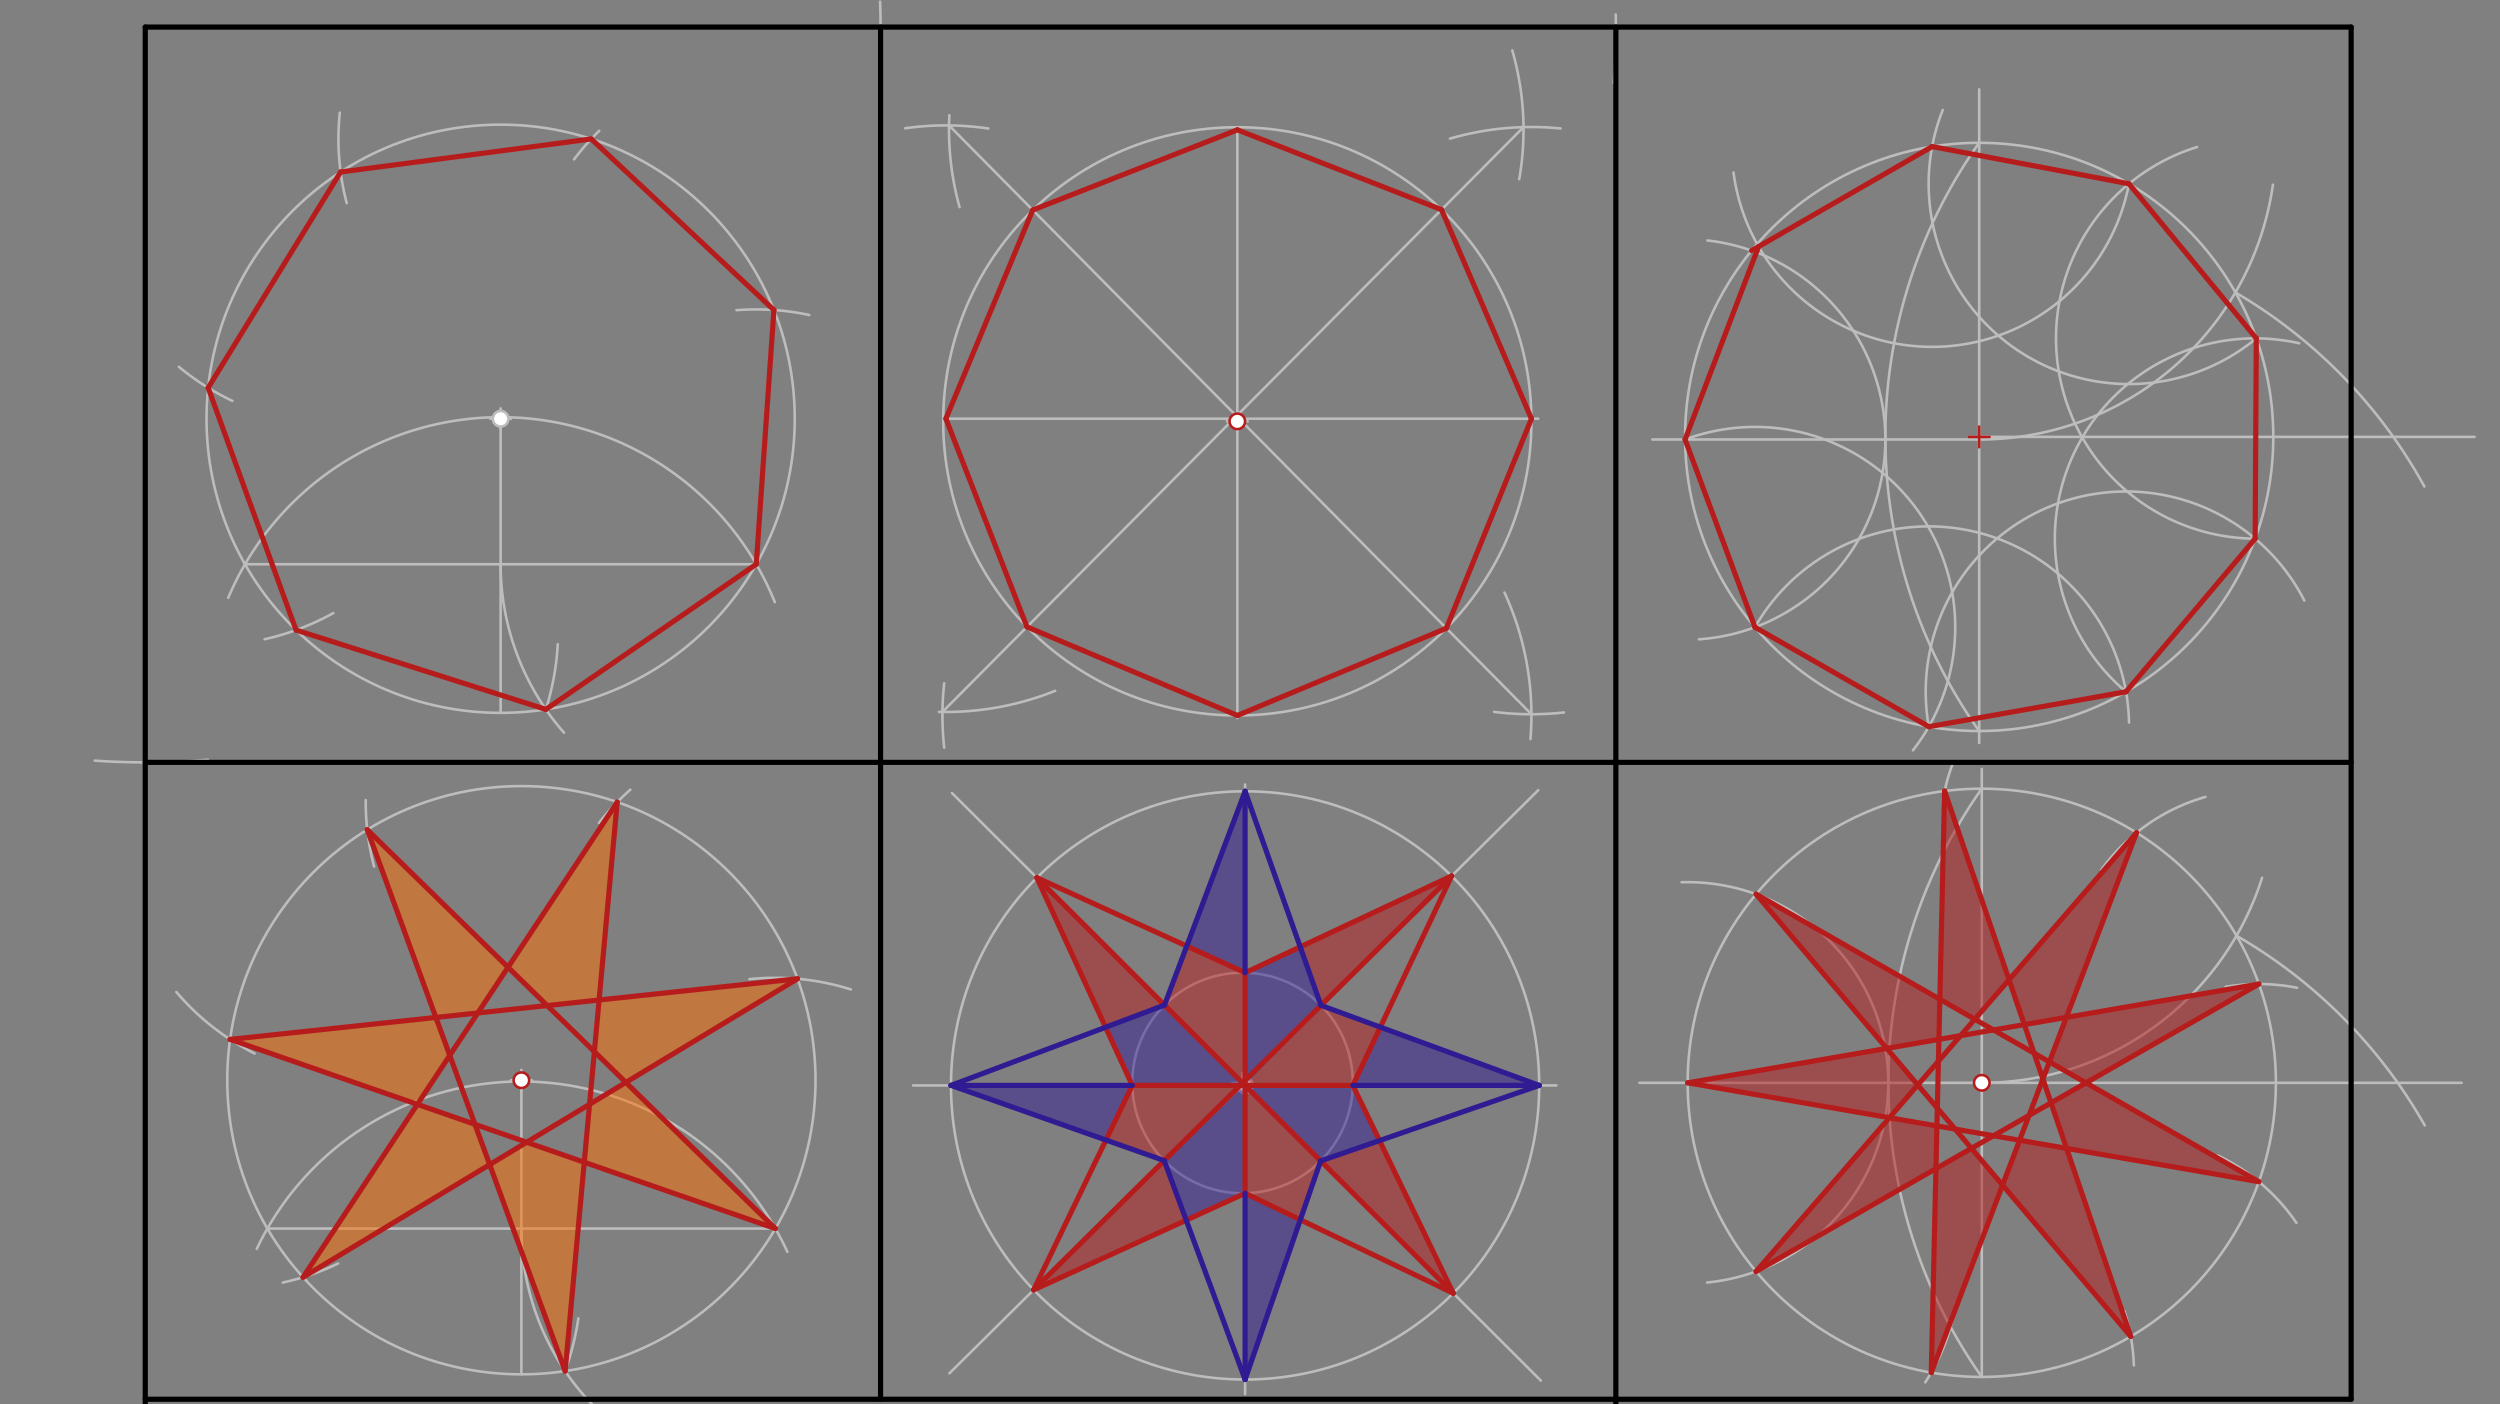 <svg xmlns="http://www.w3.org/2000/svg" class="svg--816" height="100%" preserveAspectRatio="xMidYMid meet" viewBox="0 0 963.78 541.417" width="100%"><rect x="0" y="0" width="963.78" height="541.417" fill="#808080" stroke="none"/><defs><marker id="marker-arrow" markerHeight="16" markerUnits="userSpaceOnUse" markerWidth="24" orient="auto-start-reverse" refX="24" refY="4" viewBox="0 0 24 8"><path d="M 0 0 L 24 4 L 0 8 z" stroke="inherit"></path></marker></defs><g class="aux-layer--949"><g class="element--733"><path d="M 339.056 25.656 A 283.465 283.465 0 0 0 339.296 0.669" fill="none" stroke="#BDBDBD" stroke-dasharray="none" stroke-linecap="round" stroke-width="1"></path></g><g class="element--733"><path d="M 622.109 31.988 A 283.465 283.465 0 0 0 622.888 5.626" fill="none" stroke="#BDBDBD" stroke-dasharray="none" stroke-linecap="round" stroke-width="1"></path></g><g class="element--733"><path d="M 80.132 292.873 A 283.465 283.465 0 0 1 36.529 293.233" fill="none" stroke="#BDBDBD" stroke-dasharray="none" stroke-linecap="round" stroke-width="1"></path></g><g class="element--733"><g class="center--a87"><line x1="189" y1="161.438" x2="197" y2="161.438" stroke="#BDBDBD" stroke-width="1" stroke-linecap="round"></line><line x1="193" y1="157.438" x2="193" y2="165.438" stroke="#BDBDBD" stroke-width="1" stroke-linecap="round"></line><circle class="hit--87b" cx="193" cy="161.438" r="4" stroke="none" fill="transparent"></circle></g><circle cx="193" cy="161.438" fill="none" r="113.386" stroke="#BDBDBD" stroke-dasharray="none" stroke-width="1"></circle></g><g class="element--733"><line stroke="#BDBDBD" stroke-dasharray="none" stroke-linecap="round" stroke-width="1" x1="193" x2="193" y1="161.438" y2="274.823"></line></g><g class="element--733"><path d="M 88 230.438 A 113.996 113.996 0 0 1 298.701 232.135" fill="none" stroke="#BDBDBD" stroke-dasharray="none" stroke-linecap="round" stroke-width="1"></path></g><g class="element--733"><line stroke="#BDBDBD" stroke-dasharray="none" stroke-linecap="round" stroke-width="1" x1="94.454" x2="291.546" y1="217.519" y2="217.519"></line></g><g class="element--733"><path d="M 193 217.519 A 98.546 98.546 0 0 0 217.418 282.451" fill="none" stroke="#BDBDBD" stroke-dasharray="none" stroke-linecap="round" stroke-width="1"></path></g><g class="element--733"><path d="M 312 121.437 A 98.234 98.234 0 0 0 283.933 119.58" fill="none" stroke="#BDBDBD" stroke-dasharray="none" stroke-linecap="round" stroke-width="1"></path></g><g class="element--733"><path d="M 231 50.438 A 96.483 96.483 0 0 0 221.325 61.42" fill="none" stroke="#BDBDBD" stroke-dasharray="none" stroke-linecap="round" stroke-width="1"></path></g><g class="element--733"><path d="M 131 43.438 A 97.461 97.461 0 0 0 133.666 78.313" fill="none" stroke="#BDBDBD" stroke-dasharray="none" stroke-linecap="round" stroke-width="1"></path></g><g class="element--733"><path d="M 69 141.438 A 97.608 97.608 0 0 0 89.585 154.545" fill="none" stroke="#BDBDBD" stroke-dasharray="none" stroke-linecap="round" stroke-width="1"></path></g><g class="element--733"><path d="M 102 246.438 A 99.358 99.358 0 0 0 128.503 236.342" fill="none" stroke="#BDBDBD" stroke-dasharray="none" stroke-linecap="round" stroke-width="1"></path></g><g class="element--733"><path d="M 210.428 273.476 A 101.042 101.042 0 0 0 215.021 248.331" fill="none" stroke="#BDBDBD" stroke-dasharray="none" stroke-linecap="round" stroke-width="1"></path></g><g class="element--733"><g class="center--a87"><line x1="197" y1="416.438" x2="205" y2="416.438" stroke="#BDBDBD" stroke-width="1" stroke-linecap="round"></line><line x1="201" y1="412.438" x2="201" y2="420.438" stroke="#BDBDBD" stroke-width="1" stroke-linecap="round"></line><circle class="hit--87b" cx="201" cy="416.438" r="4" stroke="none" fill="transparent"></circle></g><circle cx="201" cy="416.438" fill="none" r="113.386" stroke="#BDBDBD" stroke-dasharray="none" stroke-width="1"></circle></g><g class="element--733"><line stroke="#BDBDBD" stroke-dasharray="none" stroke-linecap="round" stroke-width="1" x1="201" x2="201" y1="416.438" y2="529.823"></line></g><g class="element--733"><path d="M 99 481.438 A 112.895 112.895 0 0 1 303.532 482.575" fill="none" stroke="#BDBDBD" stroke-dasharray="none" stroke-linecap="round" stroke-width="1"></path></g><g class="element--733"><line stroke="#BDBDBD" stroke-dasharray="none" stroke-linecap="round" stroke-width="1" x1="298.91" x2="103.09" y1="473.621" y2="473.621"></line></g><g class="element--733"><path d="M 201 473.621 A 97.91 97.91 0 0 0 239.883 551.737" fill="none" stroke="#BDBDBD" stroke-dasharray="none" stroke-linecap="round" stroke-width="1"></path></g><g class="element--733"><path d="M 328 381.438 A 96.664 96.664 0 0 0 288.9 377.476" fill="none" stroke="#BDBDBD" stroke-dasharray="none" stroke-linecap="round" stroke-width="1"></path></g><g class="element--733"><path d="M 243 304.438 A 97.287 97.287 0 0 0 230.923 317.235" fill="none" stroke="#BDBDBD" stroke-dasharray="none" stroke-linecap="round" stroke-width="1"></path></g><g class="element--733"><path d="M 141 308.438 A 96.948 96.948 0 0 0 144.226 334.054" fill="none" stroke="#BDBDBD" stroke-dasharray="none" stroke-linecap="round" stroke-width="1"></path></g><g class="element--733"><path d="M 68 382.438 A 96.588 96.588 0 0 0 98.144 406.137" fill="none" stroke="#BDBDBD" stroke-dasharray="none" stroke-linecap="round" stroke-width="1"></path></g><g class="element--733"><path d="M 109 494.438 A 95.907 95.907 0 0 0 130.324 487.11" fill="none" stroke="#BDBDBD" stroke-dasharray="none" stroke-linecap="round" stroke-width="1"></path></g><g class="element--733"><path d="M 217.868 528.562 A 107.326 107.326 0 0 0 222.969 508.239" fill="none" stroke="#BDBDBD" stroke-dasharray="none" stroke-linecap="round" stroke-width="1"></path></g><g class="element--733"><g class="center--a87"><line x1="473" y1="162.438" x2="481" y2="162.438" stroke="#BDBDBD" stroke-width="1" stroke-linecap="round"></line><line x1="477" y1="158.438" x2="477" y2="166.438" stroke="#BDBDBD" stroke-width="1" stroke-linecap="round"></line><circle class="hit--87b" cx="477" cy="162.438" r="4" stroke="none" fill="transparent"></circle></g><circle cx="477" cy="162.438" fill="none" r="113.386" stroke="#BDBDBD" stroke-dasharray="none" stroke-width="1"></circle></g><g class="element--733"><line stroke="#BDBDBD" stroke-dasharray="none" stroke-linecap="round" stroke-width="1" x1="477.014" x2="477.014" y1="50.056" y2="276.819"></line></g><g class="element--733"><line stroke="#BDBDBD" stroke-dasharray="none" stroke-linecap="round" stroke-width="1" x1="364.653" x2="593" y1="161.42" y2="161.42"></line></g><g class="element--733"><path d="M 580 228.438 A 113.365 113.365 0 0 1 590.013 284.922" fill="none" stroke="#BDBDBD" stroke-dasharray="none" stroke-linecap="round" stroke-width="1"></path></g><g class="element--733"><path d="M 576 274.438 A 113.929 113.929 0 0 0 602.909 274.658" fill="none" stroke="#BDBDBD" stroke-dasharray="none" stroke-linecap="round" stroke-width="1"></path></g><g class="element--733"><path d="M 559 53.438 A 112.45 112.45 0 0 1 601.59 49.53" fill="none" stroke="#BDBDBD" stroke-dasharray="none" stroke-linecap="round" stroke-width="1"></path></g><g class="element--733"><path d="M 583 19.437 A 110.32 110.32 0 0 1 585.681 69.082" fill="none" stroke="#BDBDBD" stroke-dasharray="none" stroke-linecap="round" stroke-width="1"></path></g><g class="element--733"><path d="M 366 44.438 A 111.156 111.156 0 0 0 369.925 79.849" fill="none" stroke="#BDBDBD" stroke-dasharray="none" stroke-linecap="round" stroke-width="1"></path></g><g class="element--733"><path d="M 349 49.438 A 113.072 113.072 0 0 1 380.986 49.535" fill="none" stroke="#BDBDBD" stroke-dasharray="none" stroke-linecap="round" stroke-width="1"></path></g><g class="element--733"><path d="M 362 274.438 A 113.048 113.048 0 0 0 406.761 266.334" fill="none" stroke="#BDBDBD" stroke-dasharray="none" stroke-linecap="round" stroke-width="1"></path></g><g class="element--733"><path d="M 364 263.438 A 113.691 113.691 0 0 0 363.999 288.204" fill="none" stroke="#BDBDBD" stroke-dasharray="none" stroke-linecap="round" stroke-width="1"></path></g><g class="element--733"><line stroke="#BDBDBD" stroke-dasharray="none" stroke-linecap="round" stroke-width="1" x1="363.331" x2="587.329" y1="274.461" y2="49.011"></line></g><g class="element--733"><line stroke="#BDBDBD" stroke-dasharray="none" stroke-linecap="round" stroke-width="1" x1="590.378" x2="365.871" y1="275.349" y2="48.355"></line></g><g class="element--733"><g class="center--a87"><line x1="476" y1="418.438" x2="484" y2="418.438" stroke="#BDBDBD" stroke-width="1" stroke-linecap="round"></line><line x1="480" y1="414.438" x2="480" y2="422.438" stroke="#BDBDBD" stroke-width="1" stroke-linecap="round"></line><circle class="hit--87b" cx="480" cy="418.438" r="4" stroke="none" fill="transparent"></circle></g><circle cx="480" cy="418.438" fill="none" r="113.386" stroke="#BDBDBD" stroke-dasharray="none" stroke-width="1"></circle></g><g class="element--733"><line stroke="#BDBDBD" stroke-dasharray="none" stroke-linecap="round" stroke-width="1" x1="480" x2="600" y1="418.438" y2="418.438"></line></g><g class="element--733"><line stroke="#BDBDBD" stroke-dasharray="none" stroke-linecap="round" stroke-width="1" x1="480" x2="352" y1="418.438" y2="418.438"></line></g><g class="element--733"><line stroke="#BDBDBD" stroke-dasharray="none" stroke-linecap="round" stroke-width="1" x1="480" x2="480" y1="302.438" y2="537.438"></line></g><g class="element--733"><line stroke="#BDBDBD" stroke-dasharray="none" stroke-linecap="round" stroke-width="1" x1="366.99" x2="594.024" y1="305.718" y2="532.253"></line></g><g class="element--733"><line stroke="#BDBDBD" stroke-dasharray="none" stroke-linecap="round" stroke-width="1" x1="593.011" x2="366" y1="304.621" y2="529.438"></line></g><g class="element--733"><g class="center--a87"><line x1="475.024" y1="417.506" x2="483.024" y2="417.506" stroke="#BDBDBD" stroke-width="1" stroke-linecap="round"></line><line x1="479.024" y1="413.506" x2="479.024" y2="421.506" stroke="#BDBDBD" stroke-width="1" stroke-linecap="round"></line><circle class="hit--87b" cx="479.024" cy="417.506" r="4" stroke="none" fill="transparent"></circle></g><circle cx="479.024" cy="417.506" fill="none" r="42.52" stroke="#BDBDBD" stroke-dasharray="none" stroke-width="1"></circle></g><g class="element--733"><g class="center--a87"><line x1="759" y1="168.438" x2="767" y2="168.438" stroke="#BDBDBD" stroke-width="1" stroke-linecap="round"></line><line x1="763" y1="164.438" x2="763" y2="172.438" stroke="#BDBDBD" stroke-width="1" stroke-linecap="round"></line><circle class="hit--87b" cx="763" cy="168.438" r="4" stroke="none" fill="transparent"></circle></g><circle cx="763" cy="168.438" fill="none" r="113.386" stroke="#BDBDBD" stroke-dasharray="none" stroke-width="1"></circle></g><g class="element--733"><line stroke="#BDBDBD" stroke-dasharray="none" stroke-linecap="round" stroke-width="1" x1="763" x2="763" y1="168.438" y2="286.438"></line></g><g class="element--733"><line stroke="#BDBDBD" stroke-dasharray="none" stroke-linecap="round" stroke-width="1" x1="763" x2="763" y1="169.438" y2="34.438"></line></g><g class="element--733"><line stroke="#BDBDBD" stroke-dasharray="none" stroke-linecap="round" stroke-width="1" x1="763" x2="954" y1="168.438" y2="168.438"></line></g><g class="element--733"><line stroke="#BDBDBD" stroke-dasharray="none" stroke-linecap="round" stroke-width="1" x1="763" x2="637" y1="169.438" y2="169.438"></line></g><g class="element--733"><path d="M 763 169.438 A 114.386 114.386 0 0 0 876.242 71.189" fill="none" stroke="#BDBDBD" stroke-dasharray="none" stroke-linecap="round" stroke-width="1"></path></g><g class="element--733"><path d="M 861.768 112.749 A 195.809 195.809 0 0 1 934.62 187.548" fill="none" stroke="#BDBDBD" stroke-dasharray="none" stroke-linecap="round" stroke-width="1"></path></g><g class="element--733"><path d="M 763 55.052 A 195.809 195.809 0 0 0 763 281.823" fill="none" stroke="#BDBDBD" stroke-dasharray="none" stroke-linecap="round" stroke-width="1"></path></g><g class="element--733"><path d="M 726.833 169.438 A 77.215 77.215 0 0 0 658.265 92.708" fill="none" stroke="#BDBDBD" stroke-dasharray="none" stroke-linecap="round" stroke-width="1"></path></g><g class="element--733"><path d="M 726.831 168.872 A 77.215 77.215 0 0 1 654.962 246.467" fill="none" stroke="#BDBDBD" stroke-dasharray="none" stroke-linecap="round" stroke-width="1"></path></g><g class="element--733"><path d="M 649.619 169.438 A 77.215 77.215 0 0 1 737.47 289.246" fill="none" stroke="#BDBDBD" stroke-dasharray="none" stroke-linecap="round" stroke-width="1"></path></g><g class="element--733"><path d="M 676.549 241.804 A 77.215 77.215 0 0 1 820.769 278.546" fill="none" stroke="#BDBDBD" stroke-dasharray="none" stroke-linecap="round" stroke-width="1"></path></g><g class="element--733"><path d="M 743.571 280.146 A 77.215 77.215 0 0 1 888.345 231.518" fill="none" stroke="#BDBDBD" stroke-dasharray="none" stroke-linecap="round" stroke-width="1"></path></g><g class="element--733"><path d="M 819.603 266.684 A 77.215 77.215 0 0 1 886.376 132.338" fill="none" stroke="#BDBDBD" stroke-dasharray="none" stroke-linecap="round" stroke-width="1"></path></g><g class="element--733"><path d="M 869.386 207.66 A 77.215 77.215 0 0 1 847.005 56.684" fill="none" stroke="#BDBDBD" stroke-dasharray="none" stroke-linecap="round" stroke-width="1"></path></g><g class="element--733"><path d="M 869.832 130.447 A 77.215 77.215 0 0 1 748.947 42.416" fill="none" stroke="#BDBDBD" stroke-dasharray="none" stroke-linecap="round" stroke-width="1"></path></g><g class="element--733"><path d="M 820.735 70.852 A 77.215 77.215 0 0 1 668.302 66.529" fill="none" stroke="#BDBDBD" stroke-dasharray="none" stroke-linecap="round" stroke-width="1"></path></g><g class="element--733"><g class="center--a87"><line x1="760" y1="417.438" x2="768" y2="417.438" stroke="#BDBDBD" stroke-width="1" stroke-linecap="round"></line><line x1="764" y1="413.438" x2="764" y2="421.438" stroke="#BDBDBD" stroke-width="1" stroke-linecap="round"></line><circle class="hit--87b" cx="764" cy="417.438" r="4" stroke="none" fill="transparent"></circle></g><circle cx="764" cy="417.438" fill="none" r="113.386" stroke="#BDBDBD" stroke-dasharray="none" stroke-width="1"></circle></g><g class="element--733"><line stroke="#BDBDBD" stroke-dasharray="none" stroke-linecap="round" stroke-width="1" x1="764" x2="949" y1="417.438" y2="417.438"></line></g><g class="element--733"><line stroke="#BDBDBD" stroke-dasharray="none" stroke-linecap="round" stroke-width="1" x1="764" x2="632" y1="417.438" y2="417.438"></line></g><g class="element--733"><line stroke="#BDBDBD" stroke-dasharray="none" stroke-linecap="round" stroke-width="1" x1="764" x2="764" y1="417.438" y2="530.823"></line></g><g class="element--733"><line stroke="#BDBDBD" stroke-dasharray="none" stroke-linecap="round" stroke-width="1" x1="764" x2="764" y1="417.438" y2="296.438"></line></g><g class="element--733"><path d="M 764 417.438 A 113.386 113.386 0 0 0 872.054 338.413" fill="none" stroke="#BDBDBD" stroke-dasharray="none" stroke-linecap="round" stroke-width="1"></path></g><g class="element--733"><path d="M 862.195 360.745 A 196.39 196.39 0 0 1 934.783 433.858" fill="none" stroke="#BDBDBD" stroke-dasharray="none" stroke-linecap="round" stroke-width="1"></path></g><g class="element--733"><path d="M 764 304.052 A 196.39 196.39 0 0 0 764 530.823" fill="none" stroke="#BDBDBD" stroke-dasharray="none" stroke-linecap="round" stroke-width="1"></path></g><g class="element--733"><path d="M 727.962 417.438 A 77.348 77.348 0 0 0 648.264 340.126" fill="none" stroke="#BDBDBD" stroke-dasharray="none" stroke-linecap="round" stroke-width="1"></path></g><g class="element--733"><path d="M 727.962 417.438 A 77.348 77.348 0 0 1 658.121 494.42" fill="none" stroke="#BDBDBD" stroke-dasharray="none" stroke-linecap="round" stroke-width="1"></path></g><g class="element--733"><path d="M 754 502.438 A 77.979 77.979 0 0 1 742.216 532.89" fill="none" stroke="#BDBDBD" stroke-dasharray="none" stroke-linecap="round" stroke-width="1"></path></g><g class="element--733"><path d="M 855 445.438 A 77.394 77.394 0 0 1 885.3 471.435" fill="none" stroke="#BDBDBD" stroke-dasharray="none" stroke-linecap="round" stroke-width="1"></path></g><g class="element--733"><path d="M 858 380.438 A 76.193 76.193 0 0 1 885.521 380.794" fill="none" stroke="#BDBDBD" stroke-dasharray="none" stroke-linecap="round" stroke-width="1"></path></g><g class="element--733"><path d="M 810 335.438 A 75.003 75.003 0 0 1 850.229 307.229" fill="none" stroke="#BDBDBD" stroke-dasharray="none" stroke-linecap="round" stroke-width="1"></path></g><g class="element--733"><path d="M 749 308.438 A 75.714 75.714 0 0 1 753.036 293.73" fill="none" stroke="#BDBDBD" stroke-dasharray="none" stroke-linecap="round" stroke-width="1"></path></g><g class="element--733"><path d="M 819 505.437 A 78.154 78.154 0 0 1 822.63 526.343" fill="none" stroke="#BDBDBD" stroke-dasharray="none" stroke-linecap="round" stroke-width="1"></path></g><g class="element--733"><circle cx="193" cy="161.438" r="3" stroke="#BDBDBD" stroke-width="1" fill="#ffffff"></circle>}</g><g class="element--733"><circle cx="480" cy="418.438" r="3" stroke="#BDBDBD" stroke-width="1" fill="#ffffff"></circle>}</g></g><g class="main-layer--75a"><g class="element--733"><g fill="#FF6F00" opacity="0.5"><path d="M 88.712 400.701 L 168.031 392.226 L 173.382 406.865 L 160.898 425.743 L 88.712 400.701 Z" stroke="none"></path></g></g><g class="element--733"><g fill="#FF6F00" opacity="0.5"><path d="M 116.819 492.397 L 188.771 448.962 L 183.098 433.444 L 160.898 425.743 L 116.819 492.397 Z" stroke="none"></path></g></g><g class="element--733"><g fill="#FF6F00" opacity="0.5"><path d="M 217.868 528.562 L 225.237 448.062 L 203.025 440.357 L 188.771 448.962 L 217.868 528.562 Z" stroke="none"></path></g></g><g class="element--733"><g fill="#FF6F00" opacity="0.5"><path d="M 298.91 473.621 L 241.257 417.278 L 227.282 425.714 L 225.237 448.062 L 298.91 473.621 Z" stroke="none"></path></g></g><g class="element--733"><g fill="#FF6F00" opacity="0.5"><path d="M 307.429 377.333 L 230.963 385.502 L 229.139 405.435 L 241.257 417.278 L 307.429 377.333 Z" stroke="none"></path></g></g><g class="element--733"><g fill="#FF6F00" opacity="0.5"><path d="M 237.944 309.239 L 195.845 372.898 L 210.932 387.642 L 230.963 385.502 L 237.944 309.239 Z" stroke="none"></path></g></g><g class="element--733"><g fill="#FF6F00" opacity="0.5"><path d="M 141.581 319.868 L 168.031 392.226 L 184.207 390.498 L 195.845 372.898 L 141.581 319.868 Z" stroke="none"></path></g></g><g class="element--733"><g fill="#B71C1C" opacity="0.5"><path d="M 480 418.438 L 480 374.997 L 457.499 364.732 L 448.925 387.473 L 480 418.438 Z" stroke="none"></path></g></g><g class="element--733"><g fill="#B71C1C" opacity="0.5"><path d="M 480 418.438 L 436.515 418.438 L 426.352 439.505 L 448.813 447.425 L 480 418.438 Z" stroke="none"></path></g></g><g class="element--733"><g fill="#B71C1C" opacity="0.5"><path d="M 480 418.438 L 480 460.014 L 501.281 470.233 L 509.123 447.539 L 480 418.438 Z" stroke="none"></path></g></g><g class="element--733"><g fill="#B71C1C" opacity="0.5"><path d="M 480 418.438 L 521.534 418.438 L 532.125 395.978 L 509.236 387.586 L 480 418.438 Z" stroke="none"></path></g></g><g class="element--733"><g fill="#311B92" opacity="0.5"><path d="M 480 418.438 L 509.236 387.586 L 501.25 365.041 L 480 374.997 L 480 418.438 Z" stroke="none"></path></g></g><g class="element--733"><g fill="#311B92" opacity="0.5"><path d="M 480 418.438 L 448.925 387.473 L 426.21 396.018 L 436.515 418.438 L 480 418.438 Z" stroke="none"></path></g></g><g class="element--733"><g fill="#311B92" opacity="0.5"><path d="M 480 418.438 L 448.813 447.425 L 457.298 470.388 L 480 460.014 L 480 418.438 Z" stroke="none"></path></g></g><g class="element--733"><g fill="#311B92" opacity="0.5"><path d="M 480 418.438 L 509.123 447.539 L 531.81 439.704 L 521.534 418.438 L 480 418.438 Z" stroke="none"></path></g></g><g class="element--733"><g fill="#311B92" opacity="0.5"><path d="M 521.534 418.438 L 532.125 395.978 L 593.386 418.438 L 521.534 418.438 Z" stroke="none"></path></g></g><g class="element--733"><g fill="#311B92" opacity="0.5"><path d="M 480 374.997 L 480 305.052 L 457.499 364.732 L 480 374.997 Z" stroke="none"></path></g></g><g class="element--733"><g fill="#311B92" opacity="0.5"><path d="M 436.515 418.438 L 366.614 418.438 L 426.352 439.505 L 436.515 418.438 Z" stroke="none"></path></g></g><g class="element--733"><g fill="#311B92" opacity="0.5"><path d="M 480 531.823 L 501.281 470.233 L 480 460.014 L 480 531.823 Z" stroke="none"></path></g></g><g class="element--733"><g fill="#B71C1C" opacity="0.5"><path d="M 560.243 498.546 L 531.81 439.704 L 509.123 447.539 L 560.243 498.546 Z" stroke="none"></path></g></g><g class="element--733"><g fill="#B71C1C" opacity="0.5"><path d="M 559.61 337.699 L 501.25 365.041 L 509.236 387.586 L 559.61 337.699 Z" stroke="none"></path></g></g><g class="element--733"><g fill="#B71C1C" opacity="0.5"><path d="M 399.715 338.371 L 426.21 396.018 L 448.925 387.473 L 399.715 338.371 Z" stroke="none"></path></g></g><g class="element--733"><g fill="#B71C1C" opacity="0.5"><path d="M 398.492 497.259 L 448.813 447.425 L 457.298 470.388 L 398.492 497.259 Z" stroke="none"></path></g></g><g class="element--733"><g fill="#B71C1C" opacity="0.5"><path d="M 870.8 379.357 L 870.8 379.357 L 804.164 417.45 L 790.061 409.385 L 796.599 392.19 L 870.8 379.357 Z" stroke="none"></path></g></g><g class="element--733"><g fill="#B71C1C" opacity="0.5"><path d="M 870.789 455.55 L 796.69 442.723 L 790.692 425.151 L 804.164 417.45 L 870.789 455.55 Z" stroke="none"></path></g></g><g class="element--733"><g fill="#B71C1C" opacity="0.5"><path d="M 821.428 515.204 L 772.005 456.87 L 778.577 439.588 L 796.69 442.723 L 821.428 515.204 Z" stroke="none"></path></g></g><g class="element--733"><g fill="#B71C1C" opacity="0.5"><path d="M 744.526 529.139 L 746.33 450.511 L 759.998 442.698 L 772.005 456.87 L 744.526 529.139 Z" stroke="none"></path></g></g><g class="element--733"><g fill="#B71C1C" opacity="0.5"><path d="M 676.996 490.147 L 728.375 430.898 L 746.707 434.071 L 746.33 450.511 L 676.996 490.147 Z" stroke="none"></path></g></g><g class="element--733"><g fill="#B71C1C" opacity="0.5"><path d="M 650.614 417.438 L 727.353 404.166 L 739.314 418.284 L 728.375 430.898 L 650.614 417.438 Z" stroke="none"></path></g></g><g class="element--733"><g fill="#B71C1C" opacity="0.5"><path d="M 676.996 344.728 L 747.828 385.234 L 747.473 400.686 L 727.353 404.166 L 676.996 344.728 Z" stroke="none"></path></g></g><g class="element--733"><g fill="#B71C1C" opacity="0.5"><path d="M 749.67 304.961 L 774.5 377.709 L 761.296 392.935 L 747.828 385.234 L 749.67 304.961 Z" stroke="none"></path></g></g><g class="element--733"><g fill="#B71C1C" opacity="0.5"><path d="M 823.661 321.017 L 796.599 392.19 L 780.398 394.991 L 774.5 377.709 L 823.661 321.017 Z" stroke="none"></path></g></g><g class="element--733"><line stroke="#000000" stroke-dasharray="none" stroke-linecap="round" stroke-width="2" x1="56" x2="906.394" y1="10.438" y2="10.438"></line></g><g class="element--733"><line stroke="#000000" stroke-dasharray="none" stroke-linecap="round" stroke-width="2" x1="56" x2="56" y1="10.438" y2="577.367"></line></g><g class="element--733"><line stroke="#000000" stroke-dasharray="none" stroke-linecap="round" stroke-width="2" x1="56" x2="906.394" y1="539.438" y2="539.438"></line></g><g class="element--733"><line stroke="#000000" stroke-dasharray="none" stroke-linecap="round" stroke-width="2" x1="906.394" x2="906.394" y1="10.438" y2="539.438"></line></g><g class="element--733"><line stroke="#000000" stroke-dasharray="none" stroke-linecap="round" stroke-width="2" x1="339.465" x2="339.465" y1="10.438" y2="539.438"></line></g><g class="element--733"><line stroke="#000000" stroke-dasharray="none" stroke-linecap="round" stroke-width="2" x1="622.929" x2="622.929" y1="10.438" y2="541.438"></line></g><g class="element--733"><line stroke="#000000" stroke-dasharray="none" stroke-linecap="round" stroke-width="2" x1="56" x2="906.394" y1="293.902" y2="293.902"></line></g><g class="element--733"><line stroke="#B71C1C" stroke-dasharray="none" stroke-linecap="round" stroke-width="2" x1="291.546" x2="210.428" y1="217.519" y2="273.476"></line></g><g class="element--733"><line stroke="#B71C1C" stroke-dasharray="none" stroke-linecap="round" stroke-width="2" x1="291.546" x2="298.353" y1="217.519" y2="119.521"></line></g><g class="element--733"><line stroke="#B71C1C" stroke-dasharray="none" stroke-linecap="round" stroke-width="2" x1="227.933" x2="298.353" y1="53.567" y2="119.521"></line></g><g class="element--733"><line stroke="#B71C1C" stroke-dasharray="none" stroke-linecap="round" stroke-width="2" x1="227.933" x2="131.308" y1="53.567" y2="66.304"></line></g><g class="element--733"><line stroke="#B71C1C" stroke-dasharray="none" stroke-linecap="round" stroke-width="2" x1="131.308" x2="80.245" y1="66.304" y2="149.49"></line></g><g class="element--733"><line stroke="#B71C1C" stroke-dasharray="none" stroke-linecap="round" stroke-width="2" x1="80.245" x2="114.125" y1="149.49" y2="242.894"></line></g><g class="element--733"><line stroke="#B71C1C" stroke-dasharray="none" stroke-linecap="round" stroke-width="2" x1="114.125" x2="210.428" y1="242.894" y2="273.476"></line></g><g class="element--733"><line stroke="#B71C1C" stroke-dasharray="none" stroke-linecap="round" stroke-width="2" x1="217.868" x2="237.944" y1="528.562" y2="309.239"></line></g><g class="element--733"><line stroke="#B71C1C" stroke-dasharray="none" stroke-linecap="round" stroke-width="2" x1="237.944" x2="116.819" y1="309.239" y2="492.397"></line></g><g class="element--733"><line stroke="#B71C1C" stroke-dasharray="none" stroke-linecap="round" stroke-width="2" x1="116.819" x2="307.429" y1="492.397" y2="377.333"></line></g><g class="element--733"><line stroke="#B71C1C" stroke-dasharray="none" stroke-linecap="round" stroke-width="2" x1="307.429" x2="88.712" y1="377.333" y2="400.701"></line></g><g class="element--733"><line stroke="#B71C1C" stroke-dasharray="none" stroke-linecap="round" stroke-width="2" x1="88.712" x2="298.91" y1="400.701" y2="473.621"></line></g><g class="element--733"><line stroke="#B71C1C" stroke-dasharray="none" stroke-linecap="round" stroke-width="2" x1="298.91" x2="141.581" y1="473.621" y2="319.868"></line></g><g class="element--733"><line stroke="#B71C1C" stroke-dasharray="none" stroke-linecap="round" stroke-width="2" x1="141.581" x2="217.868" y1="319.868" y2="528.562"></line></g><g class="element--733"><line stroke="#B71C1C" stroke-dasharray="none" stroke-linecap="round" stroke-width="2" x1="477.014" x2="557.59" y1="275.823" y2="242.198"></line></g><g class="element--733"><line stroke="#B71C1C" stroke-dasharray="none" stroke-linecap="round" stroke-width="2" x1="557.59" x2="590.381" y1="242.198" y2="161.42"></line></g><g class="element--733"><line stroke="#B71C1C" stroke-dasharray="none" stroke-linecap="round" stroke-width="2" x1="590.381" x2="555.717" y1="161.42" y2="80.829"></line></g><g class="element--733"><line stroke="#B71C1C" stroke-dasharray="none" stroke-linecap="round" stroke-width="2" x1="555.717" x2="477.014" y1="80.829" y2="50.056"></line></g><g class="element--733"><line stroke="#B71C1C" stroke-dasharray="none" stroke-linecap="round" stroke-width="2" x1="477.014" x2="398.133" y1="50.056" y2="80.974"></line></g><g class="element--733"><line stroke="#B71C1C" stroke-dasharray="none" stroke-linecap="round" stroke-width="2" x1="398.133" x2="364.653" y1="80.974" y2="161.42"></line></g><g class="element--733"><line stroke="#B71C1C" stroke-dasharray="none" stroke-linecap="round" stroke-width="2" x1="364.653" x2="395.901" y1="161.42" y2="241.68"></line></g><g class="element--733"><line stroke="#B71C1C" stroke-dasharray="none" stroke-linecap="round" stroke-width="2" x1="395.901" x2="477.014" y1="241.68" y2="275.823"></line></g><g class="element--733"><line stroke="#B71C1C" stroke-dasharray="none" stroke-linecap="round" stroke-width="2" x1="480" x2="559.61" y1="374.997" y2="337.699"></line></g><g class="element--733"><line stroke="#B71C1C" stroke-dasharray="none" stroke-linecap="round" stroke-width="2" x1="559.61" x2="521.534" y1="337.699" y2="418.438"></line></g><g class="element--733"><line stroke="#B71C1C" stroke-dasharray="none" stroke-linecap="round" stroke-width="2" x1="521.534" x2="560.243" y1="418.438" y2="498.546"></line></g><g class="element--733"><line stroke="#B71C1C" stroke-dasharray="none" stroke-linecap="round" stroke-width="2" x1="560.243" x2="480" y1="498.546" y2="460.014"></line></g><g class="element--733"><line stroke="#B71C1C" stroke-dasharray="none" stroke-linecap="round" stroke-width="2" x1="480" x2="398.492" y1="460.014" y2="497.259"></line></g><g class="element--733"><line stroke="#B71C1C" stroke-dasharray="none" stroke-linecap="round" stroke-width="2" x1="398.492" x2="436.515" y1="497.259" y2="418.438"></line></g><g class="element--733"><line stroke="#B71C1C" stroke-dasharray="none" stroke-linecap="round" stroke-width="2" x1="436.515" x2="399.715" y1="418.437" y2="338.371"></line></g><g class="element--733"><line stroke="#B71C1C" stroke-dasharray="none" stroke-linecap="round" stroke-width="2" x1="399.715" x2="480" y1="338.371" y2="374.997"></line></g><g class="element--733"><line stroke="#B71C1C" stroke-dasharray="none" stroke-linecap="round" stroke-width="2" x1="399.715" x2="560.243" y1="338.371" y2="498.546"></line></g><g class="element--733"><line stroke="#B71C1C" stroke-dasharray="none" stroke-linecap="round" stroke-width="2" x1="559.61" x2="398.492" y1="337.699" y2="497.259"></line></g><g class="element--733"><line stroke="#B71C1C" stroke-dasharray="none" stroke-linecap="round" stroke-width="2" x1="436.515" x2="521.534" y1="418.437" y2="418.438"></line></g><g class="element--733"><line stroke="#B71C1C" stroke-dasharray="none" stroke-linecap="round" stroke-width="2" x1="480" x2="480" y1="374.997" y2="460.014"></line></g><g class="element--733"><line stroke="#311B92" stroke-dasharray="none" stroke-linecap="round" stroke-width="2" x1="480" x2="448.925" y1="305.052" y2="387.473"></line></g><g class="element--733"><line stroke="#311B92" stroke-dasharray="none" stroke-linecap="round" stroke-width="2" x1="448.925" x2="366.614" y1="387.473" y2="418.438"></line></g><g class="element--733"><line stroke="#311B92" stroke-dasharray="none" stroke-linecap="round" stroke-width="2" x1="366.614" x2="448.813" y1="418.438" y2="447.425"></line></g><g class="element--733"><line stroke="#311B92" stroke-dasharray="none" stroke-linecap="round" stroke-width="2" x1="448.813" x2="480" y1="447.425" y2="531.823"></line></g><g class="element--733"><line stroke="#311B92" stroke-dasharray="none" stroke-linecap="round" stroke-width="2" x1="480" x2="509.123" y1="531.823" y2="447.539"></line></g><g class="element--733"><line stroke="#311B92" stroke-dasharray="none" stroke-linecap="round" stroke-width="2" x1="509.123" x2="593.386" y1="447.539" y2="418.438"></line></g><g class="element--733"><line stroke="#311B92" stroke-dasharray="none" stroke-linecap="round" stroke-width="2" x1="593.386" x2="509.236" y1="418.438" y2="387.586"></line></g><g class="element--733"><line stroke="#311B92" stroke-dasharray="none" stroke-linecap="round" stroke-width="2" x1="509.236" x2="480" y1="387.586" y2="305.052"></line></g><g class="element--733"><line stroke="#311B92" stroke-dasharray="none" stroke-linecap="round" stroke-width="2" x1="366.614" x2="436.515" y1="418.438" y2="418.437"></line></g><g class="element--733"><line stroke="#311B92" stroke-dasharray="none" stroke-linecap="round" stroke-width="2" x1="480" x2="480" y1="374.997" y2="305.052"></line></g><g class="element--733"><line stroke="#311B92" stroke-dasharray="none" stroke-linecap="round" stroke-width="2" x1="521.534" x2="593.386" y1="418.438" y2="418.438"></line></g><g class="element--733"><line stroke="#311B92" stroke-dasharray="none" stroke-linecap="round" stroke-width="2" x1="480" x2="480" y1="460.014" y2="531.823"></line></g><g class="element--733"><g class="center--a87"><line x1="759" y1="168.438" x2="767" y2="168.438" stroke="#B71C1C" stroke-width="1" stroke-linecap="round"></line><line x1="763" y1="164.438" x2="763" y2="172.438" stroke="#B71C1C" stroke-width="1" stroke-linecap="round"></line><circle class="hit--87b" cx="763" cy="168.438" r="4" stroke="none" fill="transparent"></circle></g><circle cx="763" cy="168.438" fill="none" r="851.925" stroke="#B71C1C" stroke-dasharray="none" stroke-width="2"></circle></g><g class="element--733"><line stroke="#B71C1C" stroke-dasharray="none" stroke-linecap="round" stroke-width="2" x1="649.619" x2="676.549" y1="169.438" y2="241.804"></line></g><g class="element--733"><line stroke="#B71C1C" stroke-dasharray="none" stroke-linecap="round" stroke-width="2" x1="676.549" x2="743.571" y1="241.804" y2="280.146"></line></g><g class="element--733"><line stroke="#B71C1C" stroke-dasharray="none" stroke-linecap="round" stroke-width="2" x1="743.571" x2="819.603" y1="280.146" y2="266.684"></line></g><g class="element--733"><line stroke="#B71C1C" stroke-dasharray="none" stroke-linecap="round" stroke-width="2" x1="819.603" x2="869.386" y1="266.684" y2="207.66"></line></g><g class="element--733"><line stroke="#B71C1C" stroke-dasharray="none" stroke-linecap="round" stroke-width="2" x1="869.386" x2="869.832" y1="207.66" y2="130.447"></line></g><g class="element--733"><line stroke="#B71C1C" stroke-dasharray="none" stroke-linecap="round" stroke-width="2" x1="869.832" x2="820.735" y1="130.447" y2="70.852"></line></g><g class="element--733"><line stroke="#B71C1C" stroke-dasharray="none" stroke-linecap="round" stroke-width="2" x1="820.735" x2="744.864" y1="70.852" y2="56.512"></line></g><g class="element--733"><line stroke="#B71C1C" stroke-dasharray="none" stroke-linecap="round" stroke-width="2" x1="675.268" x2="744.864" y1="96.608" y2="56.512"></line></g><g class="element--733"><line stroke="#B71C1C" stroke-dasharray="none" stroke-linecap="round" stroke-width="2" x1="677.959" x2="649.619" y1="95.058" y2="169.438"></line></g><g class="element--733"><line stroke="#B71C1C" stroke-dasharray="none" stroke-linecap="round" stroke-width="2" x1="821.428" x2="749.67" y1="515.204" y2="304.961"></line></g><g class="element--733"><line stroke="#B71C1C" stroke-dasharray="none" stroke-linecap="round" stroke-width="2" x1="749.67" x2="744.526" y1="304.961" y2="529.139"></line></g><g class="element--733"><line stroke="#B71C1C" stroke-dasharray="none" stroke-linecap="round" stroke-width="2" x1="744.526" x2="823.661" y1="529.139" y2="321.017"></line></g><g class="element--733"><line stroke="#B71C1C" stroke-dasharray="none" stroke-linecap="round" stroke-width="2" x1="823.661" x2="676.996" y1="321.017" y2="490.147"></line></g><g class="element--733"><line stroke="#B71C1C" stroke-dasharray="none" stroke-linecap="round" stroke-width="2" x1="676.996" x2="870.8" y1="490.147" y2="379.357"></line></g><g class="element--733"><line stroke="#B71C1C" stroke-dasharray="none" stroke-linecap="round" stroke-width="2" x1="870.8" x2="650.614" y1="379.357" y2="417.438"></line></g><g class="element--733"><line stroke="#B71C1C" stroke-dasharray="none" stroke-linecap="round" stroke-width="2" x1="650.614" x2="870.789" y1="417.438" y2="455.55"></line></g><g class="element--733"><line stroke="#B71C1C" stroke-dasharray="none" stroke-linecap="round" stroke-width="2" x1="870.789" x2="676.996" y1="455.55" y2="344.728"></line></g><g class="element--733"><line stroke="#B71C1C" stroke-dasharray="none" stroke-linecap="round" stroke-width="2" x1="676.996" x2="821.428" y1="344.728" y2="515.204"></line></g><g class="element--733"><circle cx="201" cy="416.438" r="3" stroke="#B71C1C" stroke-width="1" fill="#ffffff"></circle>}</g><g class="element--733"><circle cx="477" cy="162.438" r="3" stroke="#B71C1C" stroke-width="1" fill="#ffffff"></circle>}</g><g class="element--733"><circle cx="764" cy="417.438" r="3" stroke="#B71C1C" stroke-width="1" fill="#ffffff"></circle>}</g></g><g class="snaps-layer--ac6"></g><g class="temp-layer--52d"></g></svg>